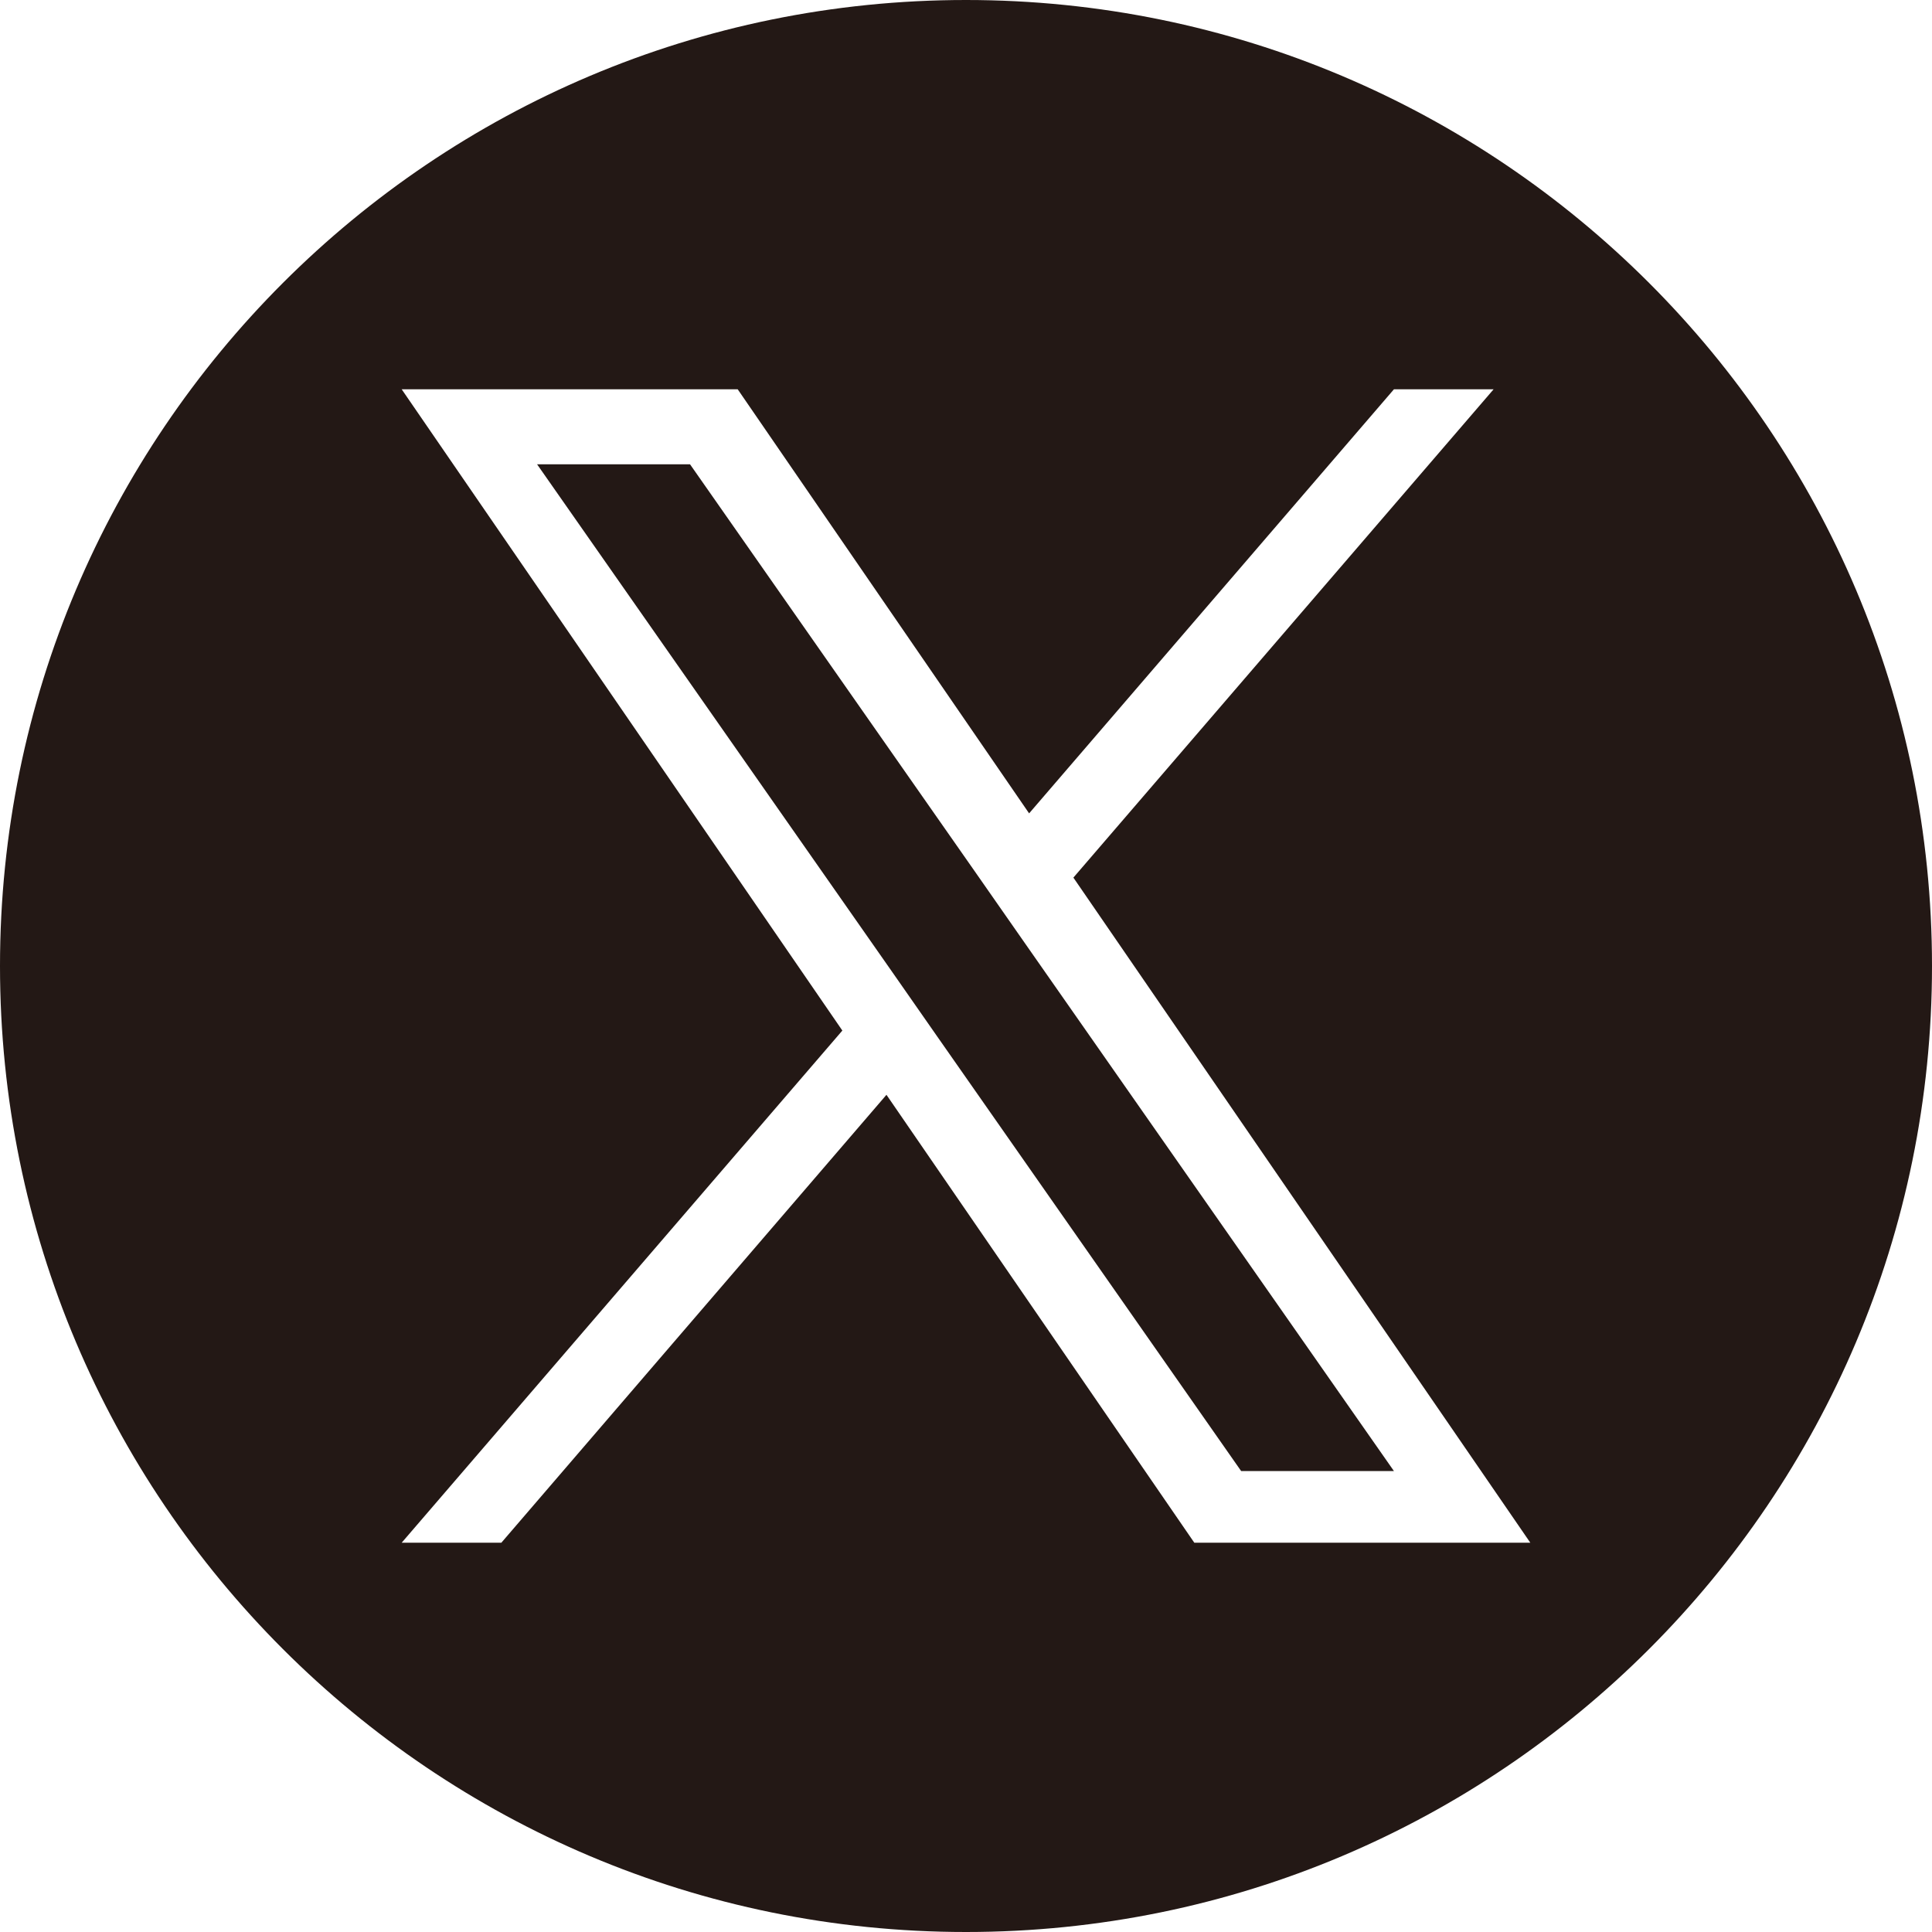 <?xml version="1.0" encoding="utf-8"?>
<!-- Generator: Adobe Illustrator 26.3.1, SVG Export Plug-In . SVG Version: 6.00 Build 0)  -->
<svg version="1.1" id="レイヤー_1" xmlns="http://www.w3.org/2000/svg" xmlns:xlink="http://www.w3.org/1999/xlink" x="0px"
	 y="0px" viewBox="0 0 1200 1200" style="enable-background:new 0 0 1200 1200;" xml:space="preserve">
<style type="text/css">
	.st0{fill:#231815;}
</style>
<g>
	<polygon class="st0" points="606.7,543 428.6,288.4 333.6,288.4 554.3,603.9 582,643.6 770.9,913.7 865.8,913.7 634.4,582.7 	"/>
	<path class="st0" d="M600,0C268.6,0,0,268.6,0,600s268.6,600,600,600s600-268.6,600-600S931.4,0,600,0z M741.8,958.2L550.6,680
		L311.4,958.2h-61.9l273.7-318.1L249.5,241.8h208.7l181,263.4l226.6-263.4h61.9L666.7,545.1l283.8,413.1H741.8z"/>
</g>
</svg>
